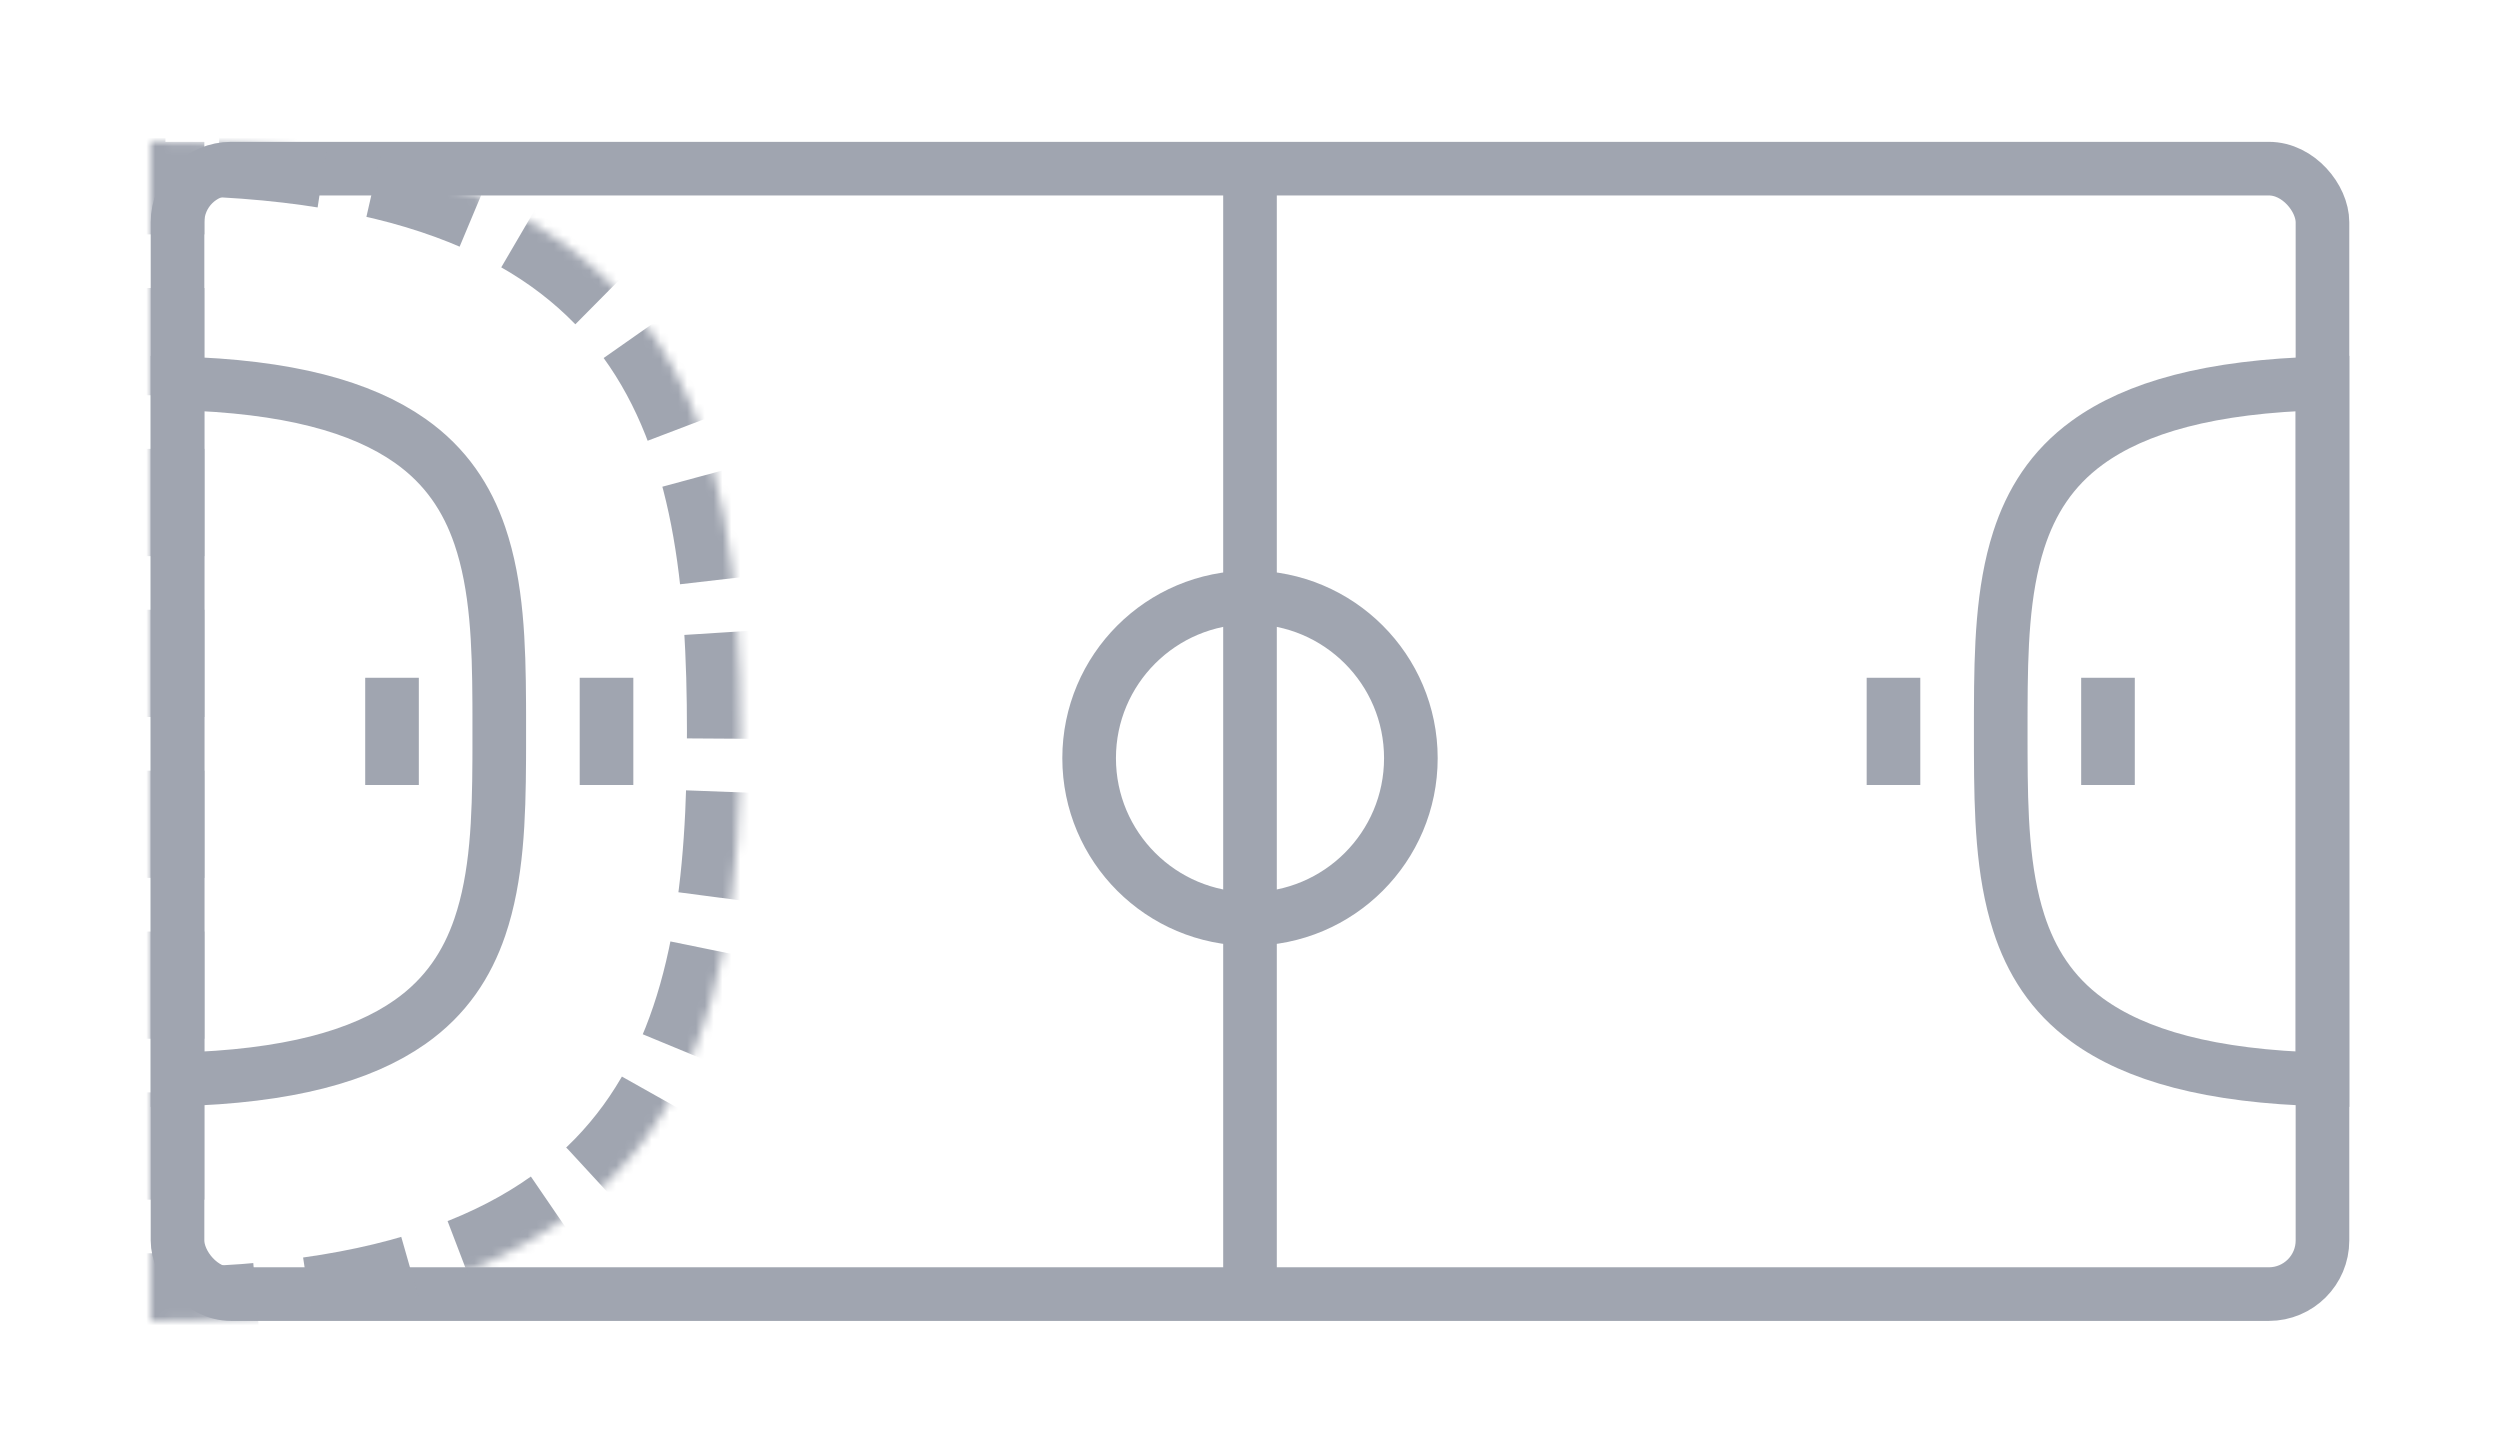 <svg width="282" height="164" viewBox="0 0 282 164" xmlns="http://www.w3.org/2000/svg" xmlns:xlink="http://www.w3.org/1999/xlink"><defs><path d="M0 133c60.488 0 66.537-33.25 66.537-66.5S60.487 0 0 0v133Z" id="a"/><path d="M181.463 133C241.951 133 248 99.75 248 66.5S241.951 0 181.463 0v133Z" id="b"/><mask id="c" maskContentUnits="userSpaceOnUse" maskUnits="objectBoundingBox" x="0" y="0" width="66.537" height="133" fill="#fff"><use xlink:href="#a"/></mask><mask id="d" maskContentUnits="userSpaceOnUse" maskUnits="objectBoundingBox" x="0" y="0" width="66.537" height="133" fill="#fff"><use xlink:href="#b"/></mask></defs><g transform="translate(17 16)" stroke="#A0A5B0" fill="none" fill-rule="evenodd"><rect stroke-width="6.049" x="3.024" y="3.024" width="241.951" height="126.951" rx="6.049"/><ellipse stroke-width="6.049" cx="124" cy="69.523" rx="18.146" ry="18.135"/><path stroke-width="6.049" d="M124 3.023v126.954M3.024 27.244c12.455.318 20.759 2.632 26.23 6.474 4.06 2.852 6.448 6.539 7.87 10.704 1.948 5.706 2.154 12.264 2.188 18.917l.004 1.263v3.792l-.004 1.262c-.034 6.658-.24 13.216-2.188 18.922-1.422 4.165-3.81 7.852-7.87 10.704-5.471 3.842-13.775 6.156-26.23 6.474Z"/><use mask="url(#c)" stroke-width="12.098" stroke-dasharray="12.098,6.049" xlink:href="#a"/><path d="M244.976 27.244c-12.687.323-21.065 2.717-26.528 6.687-4.027 2.928-6.357 6.704-7.726 10.955-1.86 5.779-2.015 12.393-2.036 19.082l-.003 1.263v2.533l.003 1.264c.021 6.693.176 13.307 2.036 19.086 1.37 4.25 3.699 8.027 7.726 10.955 5.463 3.97 13.841 6.364 26.528 6.687Z" stroke-width="6.049"/><use mask="url(#d)" stroke-width="12.098" stroke-dasharray="12.098,6.049" transform="matrix(-1 0 0 1 429.463 0)" xlink:href="#b"/><path stroke-width="6.049" stroke-linecap="square" d="M51.415 63.477v6.046M27.22 63.477v6.046M196.585 63.477v6.046M220.78 63.477v6.046"/></g></svg>